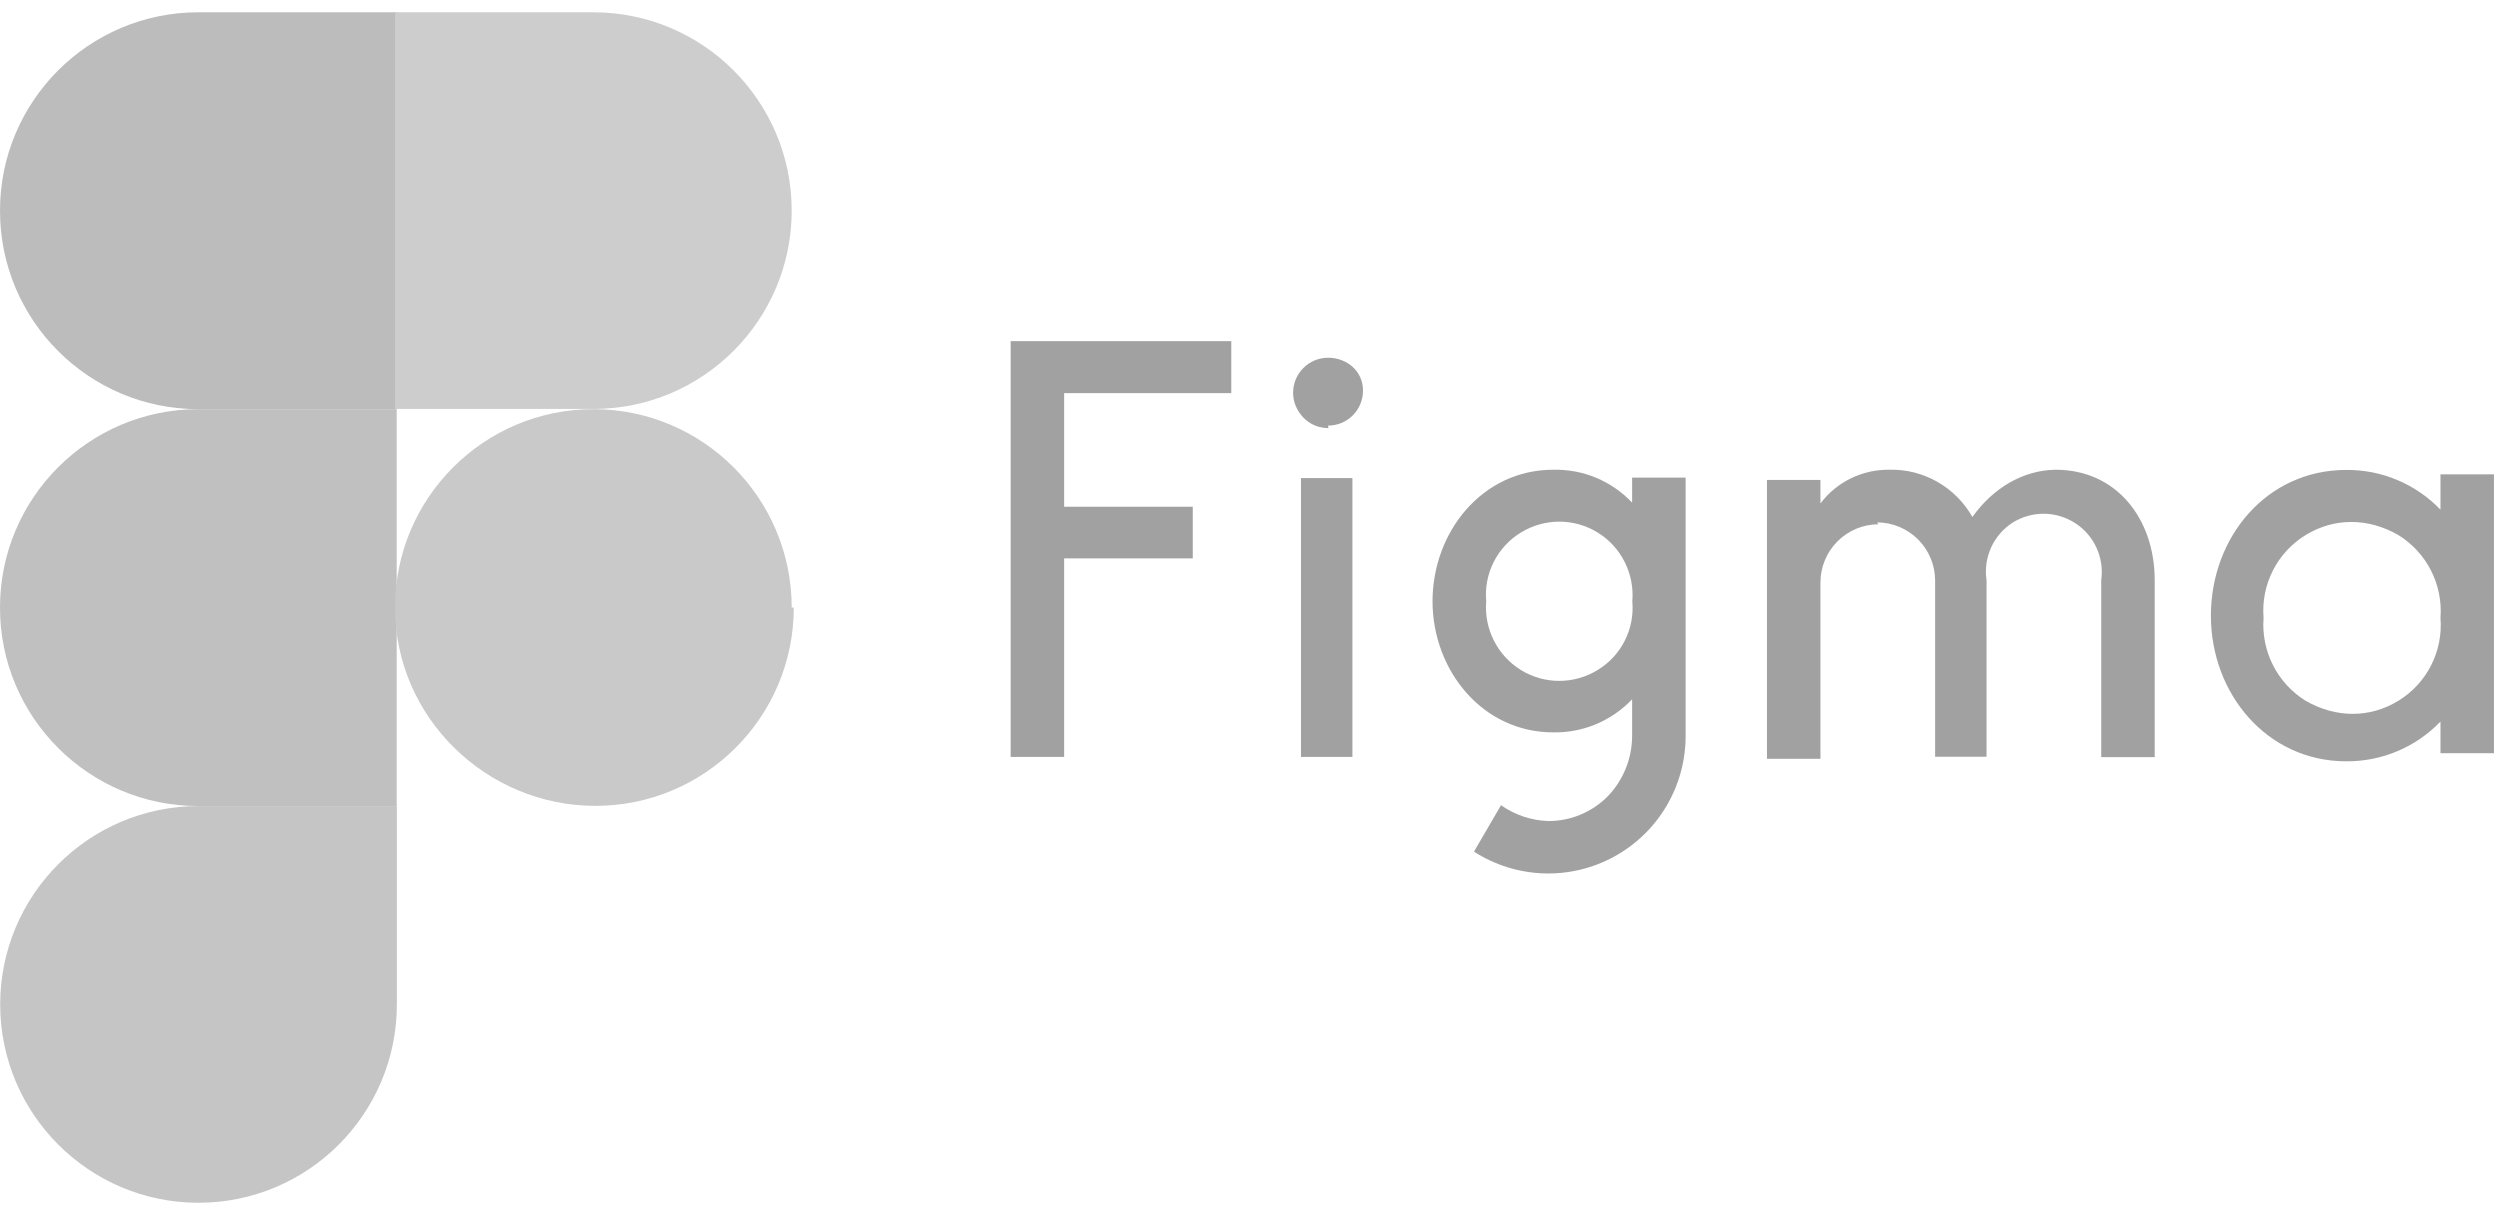 <?xml version="1.0" encoding="UTF-8"?>
<svg xmlns="http://www.w3.org/2000/svg" width="84" height="41" viewBox="0 0 84 41" fill="none">
  <g opacity="0.5">
    <path d="M6.67 40.413C10.349 40.413 13.335 37.427 13.335 33.748V27.084H6.67C2.992 27.084 0.006 30.07 0.006 33.748C0.006 37.427 2.992 40.413 6.67 40.413Z" fill="#8C8C8C"></path>
    <path d="M0 20.413C0 16.734 2.986 13.748 6.664 13.748H13.329V27.084H6.664C2.986 27.084 0 24.098 0 20.419V20.413Z" fill="#818181"></path>
    <path d="M0 7.077C0 3.399 2.986 0.413 6.664 0.413H13.329V13.748H6.664C2.986 13.748 0 10.762 0 7.084V7.077Z" fill="#7A7A7A"></path>
    <path d="M13.273 0.413H19.937C23.615 0.413 26.601 3.399 26.601 7.077C26.601 10.755 23.615 13.741 19.937 13.741H13.273V0.413Z" fill="#9B9B9B"></path>
    <path d="M26.671 20.413C26.671 24.091 23.685 27.077 20.007 27.077C16.328 27.077 13.273 24.091 13.273 20.413C13.273 16.734 16.259 13.748 19.937 13.748C23.615 13.748 26.601 16.734 26.601 20.413H26.671Z" fill="#939393"></path>
    <path d="M33.958 11.461V25.433H35.755V18.762H40.077V17.027H35.755V13.209H41.371V11.461H33.958ZM44.623 14.3C45.273 14.3 45.797 13.776 45.797 13.125C45.797 12.475 45.266 12.02 44.623 12.02C43.979 12.02 43.448 12.545 43.448 13.195C43.448 13.51 43.574 13.804 43.797 14.034C44.021 14.265 44.315 14.384 44.636 14.384L44.623 14.3ZM43.713 16.062V25.433H45.441V16.062H43.657H43.713ZM52.189 15.783C49.797 15.783 48.133 17.881 48.133 20.202C48.133 22.524 49.811 24.608 52.189 24.608C52.684 24.617 53.175 24.522 53.631 24.331C54.087 24.139 54.499 23.855 54.839 23.496V24.741C54.834 25.489 54.544 26.206 54.028 26.748C53.767 27.014 53.456 27.225 53.113 27.369C52.769 27.513 52.401 27.587 52.028 27.587C51.456 27.569 50.902 27.384 50.434 27.055L49.525 28.615C50.223 29.064 51.029 29.316 51.859 29.346C52.688 29.375 53.51 29.18 54.238 28.781C54.966 28.382 55.573 27.795 55.995 27.08C56.417 26.365 56.639 25.55 56.637 24.72V16.048H54.839V16.888C54.499 16.529 54.087 16.244 53.631 16.053C53.175 15.861 52.684 15.774 52.189 15.783ZM49.937 20.202C49.896 19.748 49.983 19.291 50.188 18.883C50.394 18.475 50.709 18.133 51.098 17.895C51.895 17.405 52.895 17.405 53.685 17.895C54.476 18.384 54.923 19.279 54.846 20.202C54.887 20.657 54.8 21.114 54.595 21.522C54.39 21.93 54.075 22.272 53.685 22.51C52.888 23 51.888 23 51.098 22.51C50.308 22.02 49.86 21.125 49.937 20.202Z" fill="#444444"></path>
    <path d="M63.118 17.615C62.602 17.617 62.106 17.823 61.741 18.188C61.375 18.554 61.169 19.049 61.167 19.566V25.496H59.37V16.125H61.167V16.916C61.713 16.188 62.58 15.769 63.489 15.783C64.636 15.755 65.706 16.37 66.272 17.37C66.972 16.391 67.979 15.797 69.07 15.783C71.118 15.783 72.391 17.433 72.398 19.475V25.44H70.601V19.496C70.654 19.126 70.599 18.748 70.444 18.408C70.289 18.067 70.04 17.779 69.725 17.576C69.411 17.373 69.046 17.264 68.672 17.262C68.298 17.26 67.931 17.366 67.615 17.566C67.301 17.771 67.052 18.062 66.898 18.404C66.745 18.746 66.692 19.125 66.748 19.496V25.426H65.02V19.503C65.019 18.986 64.812 18.491 64.447 18.125C64.082 17.76 63.586 17.554 63.069 17.552L63.118 17.615ZM82 17.125C81.591 16.698 81.099 16.36 80.554 16.13C80.009 15.9 79.423 15.784 78.832 15.79C76.153 15.79 74.286 18.055 74.286 20.685C74.286 23.314 76.174 25.58 78.832 25.58C79.423 25.585 80.009 25.469 80.554 25.239C81.099 25.01 81.591 24.671 82 24.244V25.307H83.797V15.937H82V17.125ZM76.056 20.762C75.965 19.643 76.51 18.566 77.468 17.979C78.426 17.391 79.566 17.391 80.587 17.979C81.055 18.269 81.434 18.682 81.683 19.172C81.932 19.663 82.042 20.213 82 20.762C82.091 21.881 81.545 22.958 80.587 23.545C79.629 24.132 78.489 24.132 77.468 23.545C77.001 23.255 76.622 22.842 76.373 22.351C76.124 21.86 76.014 21.311 76.056 20.762Z" fill="#444444"></path>
  </g>
</svg>
